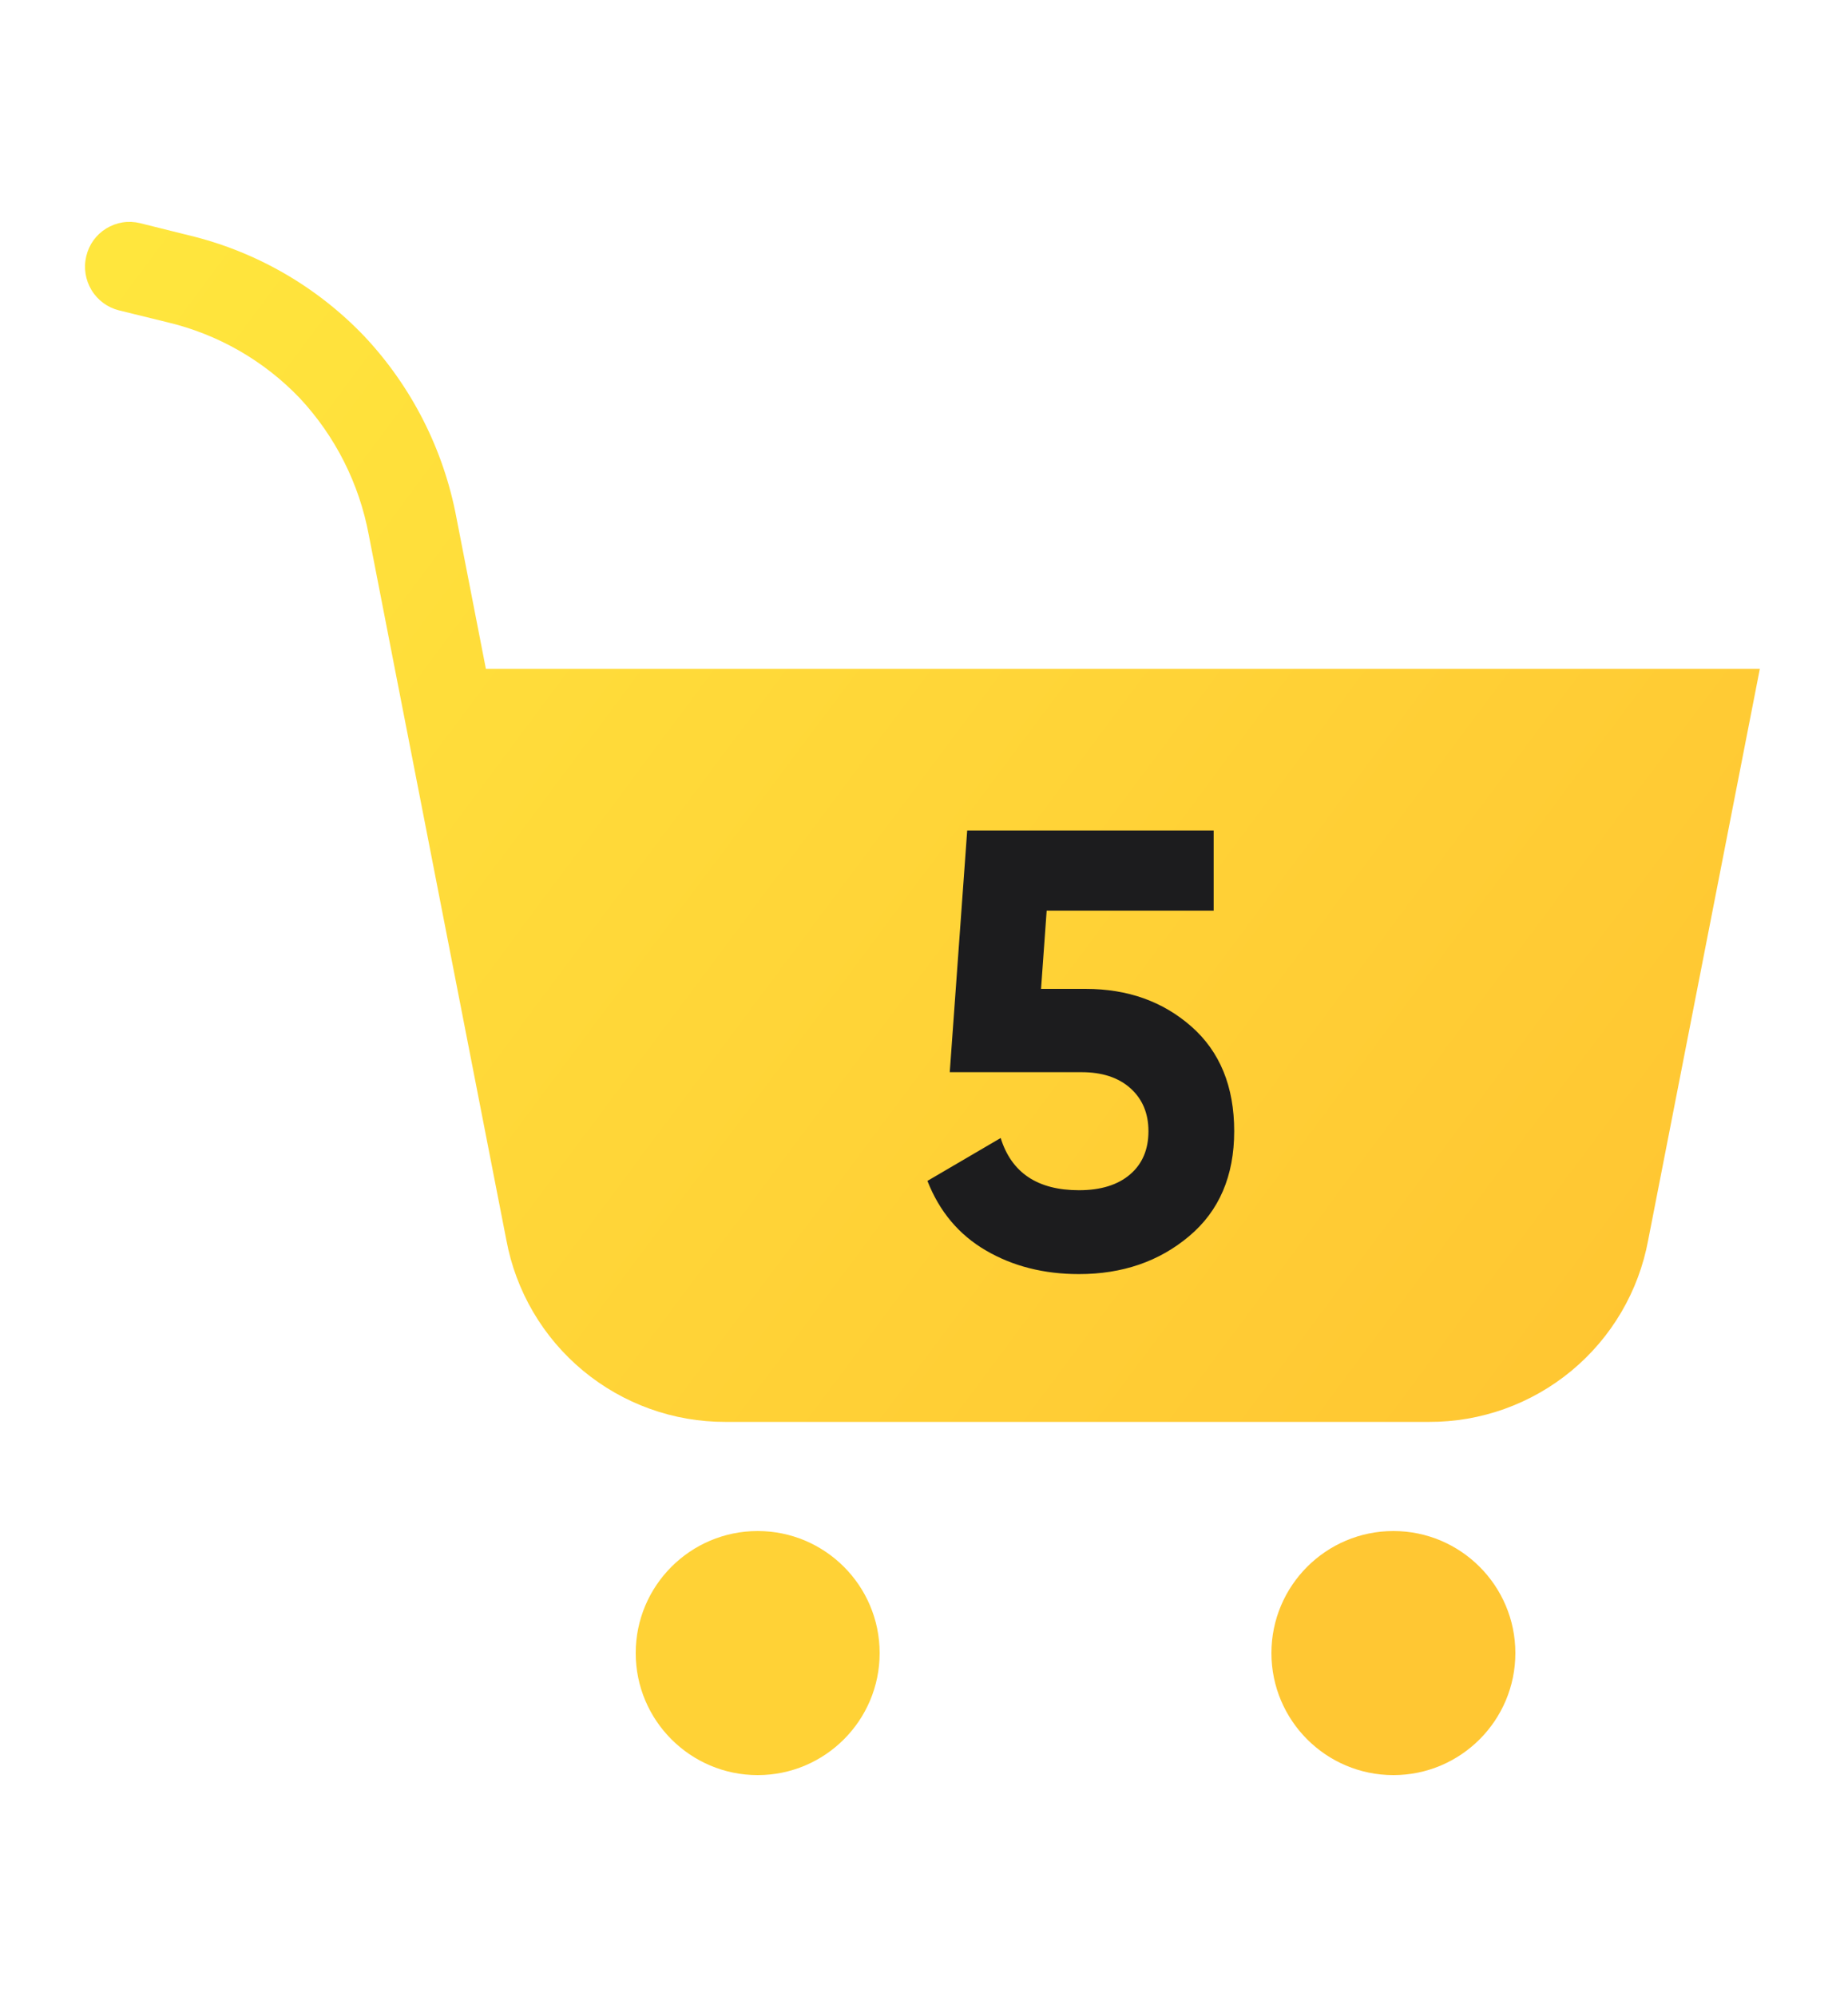 <svg xmlns="http://www.w3.org/2000/svg" xmlns:xlink="http://www.w3.org/1999/xlink" viewBox="0 0 250 270" width="250"
    height="270" preserveAspectRatio="xMidYMid meet"
    style="width: 100%; height: 100%; transform: translate3d(0px, 0px, 0px); content-visibility: visible;">
    <defs>
        <clipPath id="__lottie_element_1225">
            <rect width="250" height="270" x="0" y="0"></rect>
        </clipPath>
        <linearGradient id="__lottie_element_1230" spreadMethod="pad" gradientUnits="userSpaceOnUse"
            x1="15.308" y1="8.481" x2="-18.283" y2="-16.545">
            <stop offset="0%" stop-color="rgb(255,198,50)"></stop>
            <stop offset="50%" stop-color="rgb(255,214,56)"></stop>
            <stop offset="100%" stop-color="rgb(255,230,61)"></stop>
        </linearGradient>
    </defs>
    <g clip-path="url(#__lottie_element_1225)">
        <g transform="matrix(1,0,0,1,125,135)" opacity="1" style="display: block;">
            <g opacity="1" transform="matrix(1,0,0,1,-22.5,88.5)">
                <path fill="rgb(255,210,54)" fill-opacity="1"
                    d=" M0,-16.5 C9.106,-16.5 16.5,-9.106 16.5,0 C16.5,9.106 9.106,16.5 0,16.5 C-9.106,16.5 -16.5,9.106 -16.5,0 C-16.5,-9.106 -9.106,-16.5 0,-16.5z">
                </path>
            </g>
        </g>
        <g transform="matrix(1,0,0,1,211,135)" opacity="1" style="display: block;">
            <g opacity="1" transform="matrix(1,0,0,1,-22.5,88.5)">
                <path fill="rgb(255,199,51)" fill-opacity="1"
                    d=" M0,-16.5 C9.106,-16.5 16.5,-9.106 16.5,0 C16.5,9.106 9.106,16.5 0,16.5 C-9.106,16.5 -16.5,9.106 -16.5,0 C-16.5,-9.106 -9.106,-16.5 0,-16.5z">
                </path>
            </g>
        </g>
        <g transform="matrix(1,0,0,1,124.788,134.861)" opacity="1" style="display: block;">
            <g opacity="1" transform="matrix(6,0,0,6,0,0)">
                <path fill="url(#__lottie_element_1230)" fill-opacity="1"
                    d=" M-9.843,-7.406 C-9.843,-7.406 18.881,-7.406 18.881,-7.406 C18.881,-7.406 16.364,5.464 16.364,5.464 C16.151,6.619 15.539,7.662 14.635,8.411 C13.731,9.16 12.592,9.569 11.418,9.564 C11.418,9.564 -4.437,9.564 -4.437,9.564 C-5.611,9.568 -6.748,9.159 -7.652,8.41 C-8.556,7.661 -9.168,6.618 -9.382,5.464 C-9.382,5.464 -11.601,-5.899 -11.601,-5.899 C-11.601,-5.899 -11.896,-7.408 -11.896,-7.408 C-11.896,-7.408 -12.482,-10.416 -12.482,-10.416 C-12.696,-11.573 -13.236,-12.645 -14.039,-13.505 C-14.848,-14.351 -15.885,-14.945 -17.024,-15.215 C-17.024,-15.215 -18.115,-15.483 -18.115,-15.483 C-18.374,-15.548 -18.597,-15.712 -18.735,-15.941 C-18.873,-16.17 -18.916,-16.443 -18.853,-16.703 C-18.823,-16.832 -18.768,-16.954 -18.691,-17.061 C-18.614,-17.168 -18.516,-17.259 -18.403,-17.328 C-18.29,-17.397 -18.166,-17.444 -18.035,-17.465 C-17.904,-17.486 -17.771,-17.48 -17.643,-17.449 C-17.643,-17.449 -16.552,-17.177 -16.552,-17.177 C-15.037,-16.816 -13.658,-16.025 -12.582,-14.898 C-11.513,-13.76 -10.793,-12.34 -10.506,-10.806 C-10.506,-10.806 -9.843,-7.406 -9.843,-7.406z">
                </path>
            </g>
        </g>
        <g transform="matrix(1,0,0,1,145.96,171.081)" opacity="1" fill="rgb(28,28,30)"
            font-size="84" font-family="Gilroy" font-style="normal" font-weight="700" aria-label="5"
            style="display: block;">
            <g stroke-linecap="butt" stroke-linejoin="round" stroke-miterlimit="4"
                transform="matrix(1,0,0,1,-22.596,0)" opacity="1" style="display: inherit;">
                <g>
                    <g transform="matrix(1,0,0,1,0,0)" opacity="1" style="display: block;">
                        <path
                            d=" M17.47,-37.38 C17.47,-37.38 18.23,-47.96 18.23,-47.96 C18.23,-47.96 40.82,-47.96 40.82,-47.96 C40.82,-47.96 40.82,-58.8 40.82,-58.8 C40.82,-58.8 7.48,-58.8 7.48,-58.8 C7.48,-58.8 5.12,-26.12 5.12,-26.12 C5.12,-26.12 22.93,-26.12 22.93,-26.12 C25.73,-26.12 27.94,-25.4 29.57,-23.94 C31.19,-22.48 32,-20.55 32,-18.14 C32,-15.68 31.18,-13.73 29.53,-12.31 C27.87,-10.88 25.56,-10.16 22.6,-10.16 C17,-10.16 13.47,-12.52 12.01,-17.22 C12.01,-17.22 2.1,-11.42 2.1,-11.42 C3.72,-7.28 6.36,-4.14 10,-2.02 C13.64,0.11 17.84,1.18 22.6,1.18 C28.48,1.18 33.45,-0.53 37.51,-3.95 C41.57,-7.36 43.6,-12.1 43.6,-18.14 C43.6,-24.19 41.66,-28.91 37.8,-32.3 C33.94,-35.69 29.18,-37.38 23.52,-37.38 C23.52,-37.38 17.47,-37.38 17.47,-37.38z">
                        </path>
                        <g opacity="1" transform="matrix(0.84,0,0,0.84,0,0)"></g>
                    </g>
                </g>
            </g>
        </g>
    </g>
</svg>